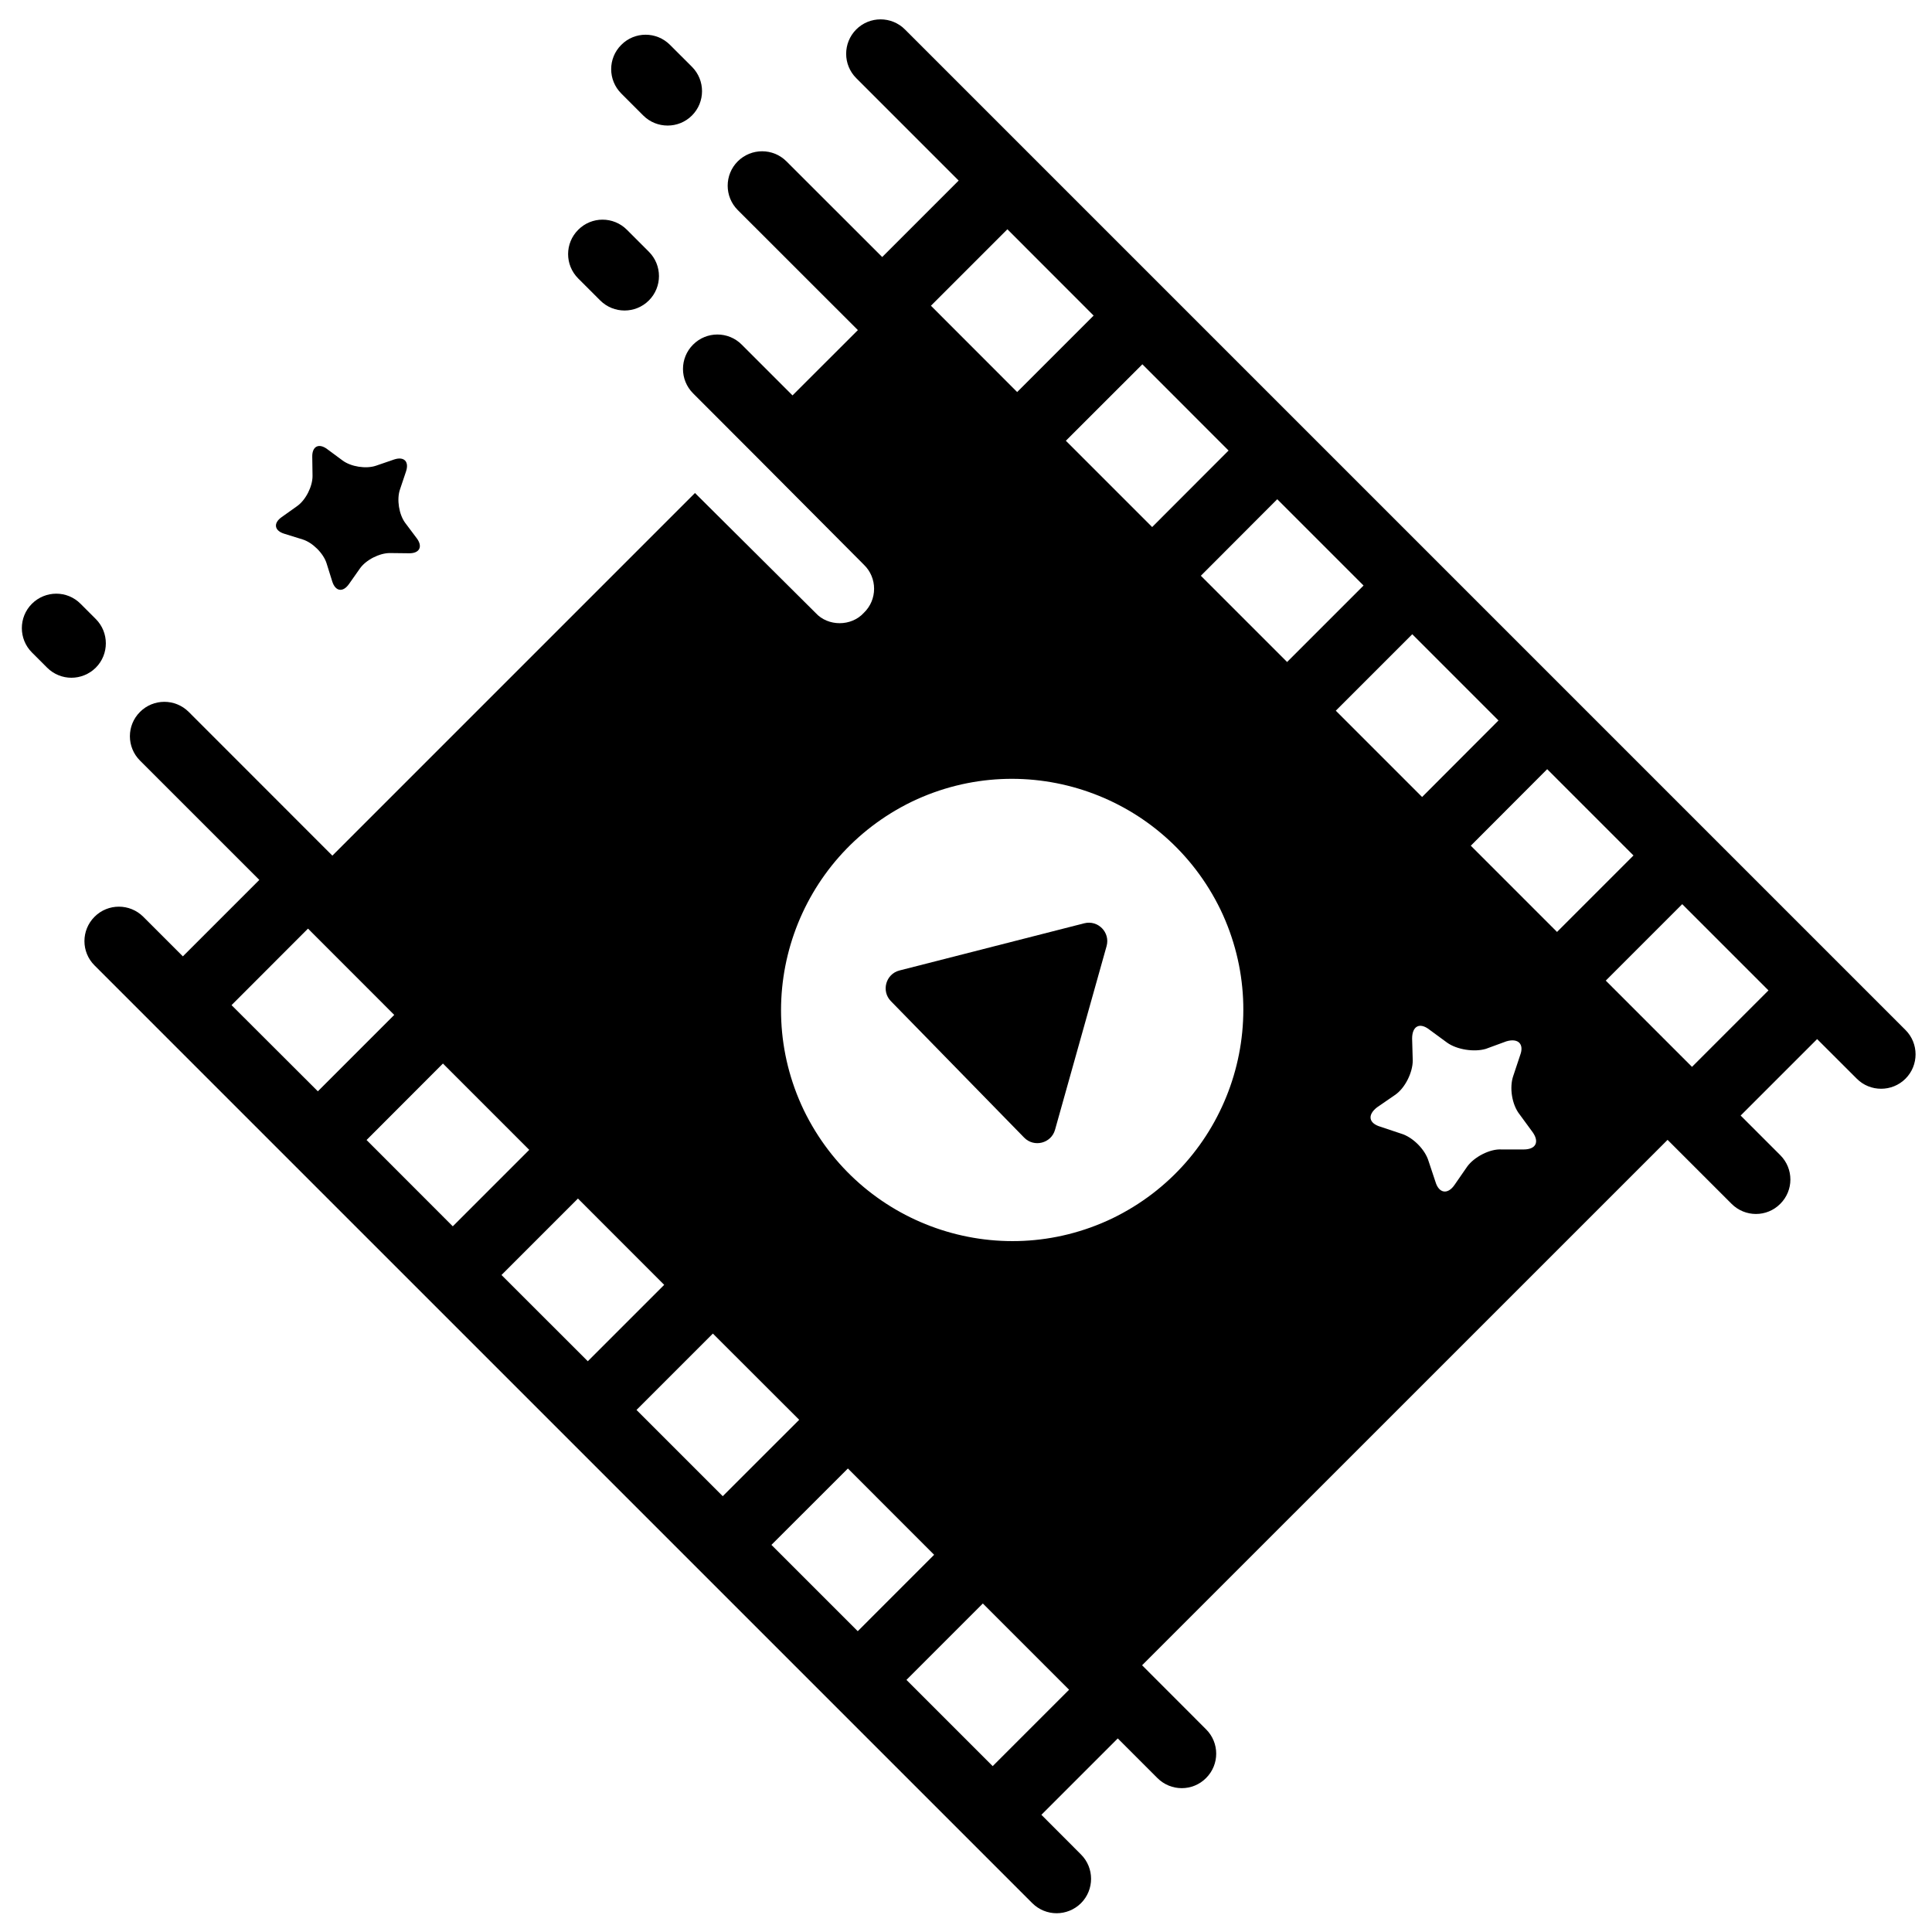 <?xml version="1.0" encoding="UTF-8"?>
<!-- The Best Svg Icon site in the world: iconSvg.co, Visit us! https://iconsvg.co -->
<svg width="800px" height="800px" version="1.1" viewBox="144 144 512 512" xmlns="http://www.w3.org/2000/svg">
 <defs>
  <clipPath id="a">
   <path d="m166 149h485.9v502.9h-485.9z"/>
  </clipPath>
 </defs>
 <path d="m431.34 388.68-48.957 12.504c-3.633 0.914-4.91 5.457-2.281 8.141l35.301 36.145c2.629 2.699 7.191 1.531 8.195-2.082l13.656-48.648c1.02-3.633-2.266-6.988-5.914-6.059" fill-rule="evenodd"/>
 <path d="m224.18 286.95c2.664 0.824 5.527 3.672 6.367 6.336l1.5 4.801c0.84 2.664 2.828 2.973 4.434 0.691l2.902-4.125c1.605-2.281 5.184-4.106 7.977-4.09l5.059 0.059c2.773 0.035 3.688-1.773 2.008-4l-3.031-4.035c-1.66-2.227-2.301-6.223-1.406-8.852l1.605-4.781c0.895-2.648-0.527-4.07-3.176-3.176l-4.781 1.641c-2.629 0.895-6.625 0.273-8.852-1.387l-4.074-3.012c-2.227-1.66-4.016-0.75-3.961 2.043l0.074 5.059c0.02 2.773-1.789 6.371-4.07 7.992l-4.106 2.922c-2.285 1.605-1.953 3.613 0.711 4.418z" fill-rule="evenodd"/>
 <path d="m314.47 174.61c1.789 1.789 4.125 2.664 6.461 2.664 2.32 0 4.656-0.875 6.445-2.664 3.559-3.559 3.559-9.344 0-12.906l-5.824-5.82c-3.578-3.578-9.344-3.578-12.902 0-3.578 3.559-3.578 9.324 0 12.902z" fill-rule="evenodd"/>
 <path d="m303.06 223.62c1.789 1.789 4.125 2.668 6.461 2.668 2.316 0 4.652-0.879 6.441-2.668 3.562-3.559 3.562-9.344 0-12.902l-5.82-5.824c-3.578-3.578-9.348-3.578-12.906 0-3.578 3.559-3.578 9.328 0 12.906z" fill-rule="evenodd"/>
 <g clip-path="url(#a)">
  <path d="m592.4 426.73-22.855-22.855 20.262-20.262 22.855 22.855zm-181.43-221.97 22.852 22.871-20.262 20.262-22.852-22.871zm122.81 163.36 20.242-20.281 22.871 22.871-20.262 20.262zm7.336-33.188-20.242 20.281-22.871-22.871 20.262-20.262zm-35.758-35.758-20.262 20.262-22.855-22.855 20.242-20.281zm-35.777-35.777-20.246 20.277-22.871-22.871 20.281-20.262zm78.199 185.22h-5.844c-3.102-0.203-7.301 2.008-9.125 4.562l-3.285 4.746c-1.824 2.738-4.199 2.371-5.113-0.73l-1.824-5.477c-0.914-3.102-4.199-6.387-7.301-7.301l-5.457-1.824c-3.121-0.914-3.488-3.106-0.934-5.113l4.766-3.285c2.719-1.824 4.727-6.023 4.727-9.125l-0.164-5.844c0-3.285 1.992-4.379 4.562-2.371l4.731 3.469c2.555 1.824 7.117 2.555 10.223 1.641l5.477-2.008c3.121-0.914 4.746 0.73 3.648 3.652l-1.824 5.477c-1.098 3.102-0.367 7.664 1.641 10.203l3.488 4.762c1.809 2.559 0.895 4.566-2.391 4.566zm-108.98 18.254c-30.484 14.602-66.992 1.824-81.777-28.66-14.605-30.484-1.824-66.992 28.656-81.777 30.484-14.602 66.992-1.824 81.781 28.66 14.602 30.484 1.824 66.992-28.66 81.777zm-31.727 145.17-22.852-22.852 20.242-20.246 22.855 22.855zm-181.45-221.95 22.855 22.871-20.242 20.246-22.875-22.836zm15.52 56.023 20.242-20.266 22.871 22.875-20.262 20.262zm35.758 35.777 20.262-20.262 22.855 22.871-20.246 20.242zm35.777 35.758 20.242-20.242 22.875 22.852-20.262 20.246zm35.758 35.762 20.266-20.246 22.852 22.871-20.242 20.246zm300.54-136.45-265.16-265.16c-3.559-3.559-9.348-3.559-12.906 0-3.559 3.578-3.559 9.348 0 12.906l27.145 27.145-20.262 20.262-25.375-25.355c-3.559-3.559-9.328-3.559-12.906 0-3.559 3.562-3.559 9.348 0 12.906l31.836 31.816-17.324 17.305-13.453-13.453c-3.559-3.578-9.344-3.578-12.902 0-3.562 3.559-3.562 9.328 0 12.906l17.156 17.176 28.094 28.223c3.633 3.469 3.633 9.309 0 12.777-1.66 1.824-4.035 2.738-6.406 2.738-2.375 0-4.746-0.914-6.391-2.738l-31.945-31.762-96.086 96.09c0-0.02-0.02-0.02-0.039-0.02l-38.039-38.059c-3.578-3.562-9.348-3.562-12.906 0-3.578 3.559-3.578 9.344 0 12.906l31.617 31.613-20.262 20.262-10.496-10.496c-3.578-3.559-9.348-3.559-12.906 0-3.578 3.578-3.578 9.348 0 12.906l248.51 248.51c1.789 1.77 4.109 2.664 6.445 2.664 2.336 0 4.672-0.895 6.461-2.664 3.559-3.578 3.559-9.348 0-12.906l-10.496-10.516 20.242-20.242 10.496 10.496c1.789 1.789 4.125 2.684 6.465 2.684 2.336 0 4.672-0.895 6.441-2.684 3.578-3.562 3.578-9.348 0-12.906l-16.883-16.902c-0.02-0.02-0.02-0.039-0.039-0.055-0.016-0.02-0.016-0.02-0.035-0.02l139.26-139.24 16.961 16.957c1.789 1.789 4.125 2.684 6.461 2.684 2.336 0 4.672-0.895 6.441-2.684 3.578-3.559 3.578-9.324 0-12.902l-10.496-10.496 20.266-20.262 10.512 10.496c1.77 1.785 4.109 2.664 6.445 2.664 2.336 0 4.672-0.879 6.461-2.664 3.559-3.562 3.559-9.348 0-12.906z" fill-rule="evenodd"/>
 </g>
 <path d="m169.38 308.04-4.016-4.016c-3.559-3.598-9.328-3.578-12.906-0.02-3.559 3.559-3.559 9.348 0 12.906l4.016 4.016c1.789 1.789 4.125 2.684 6.445 2.684 2.336 0 4.672-0.895 6.461-2.664 3.559-3.562 3.559-9.348 0-12.906" fill-rule="evenodd"/>
</svg>
